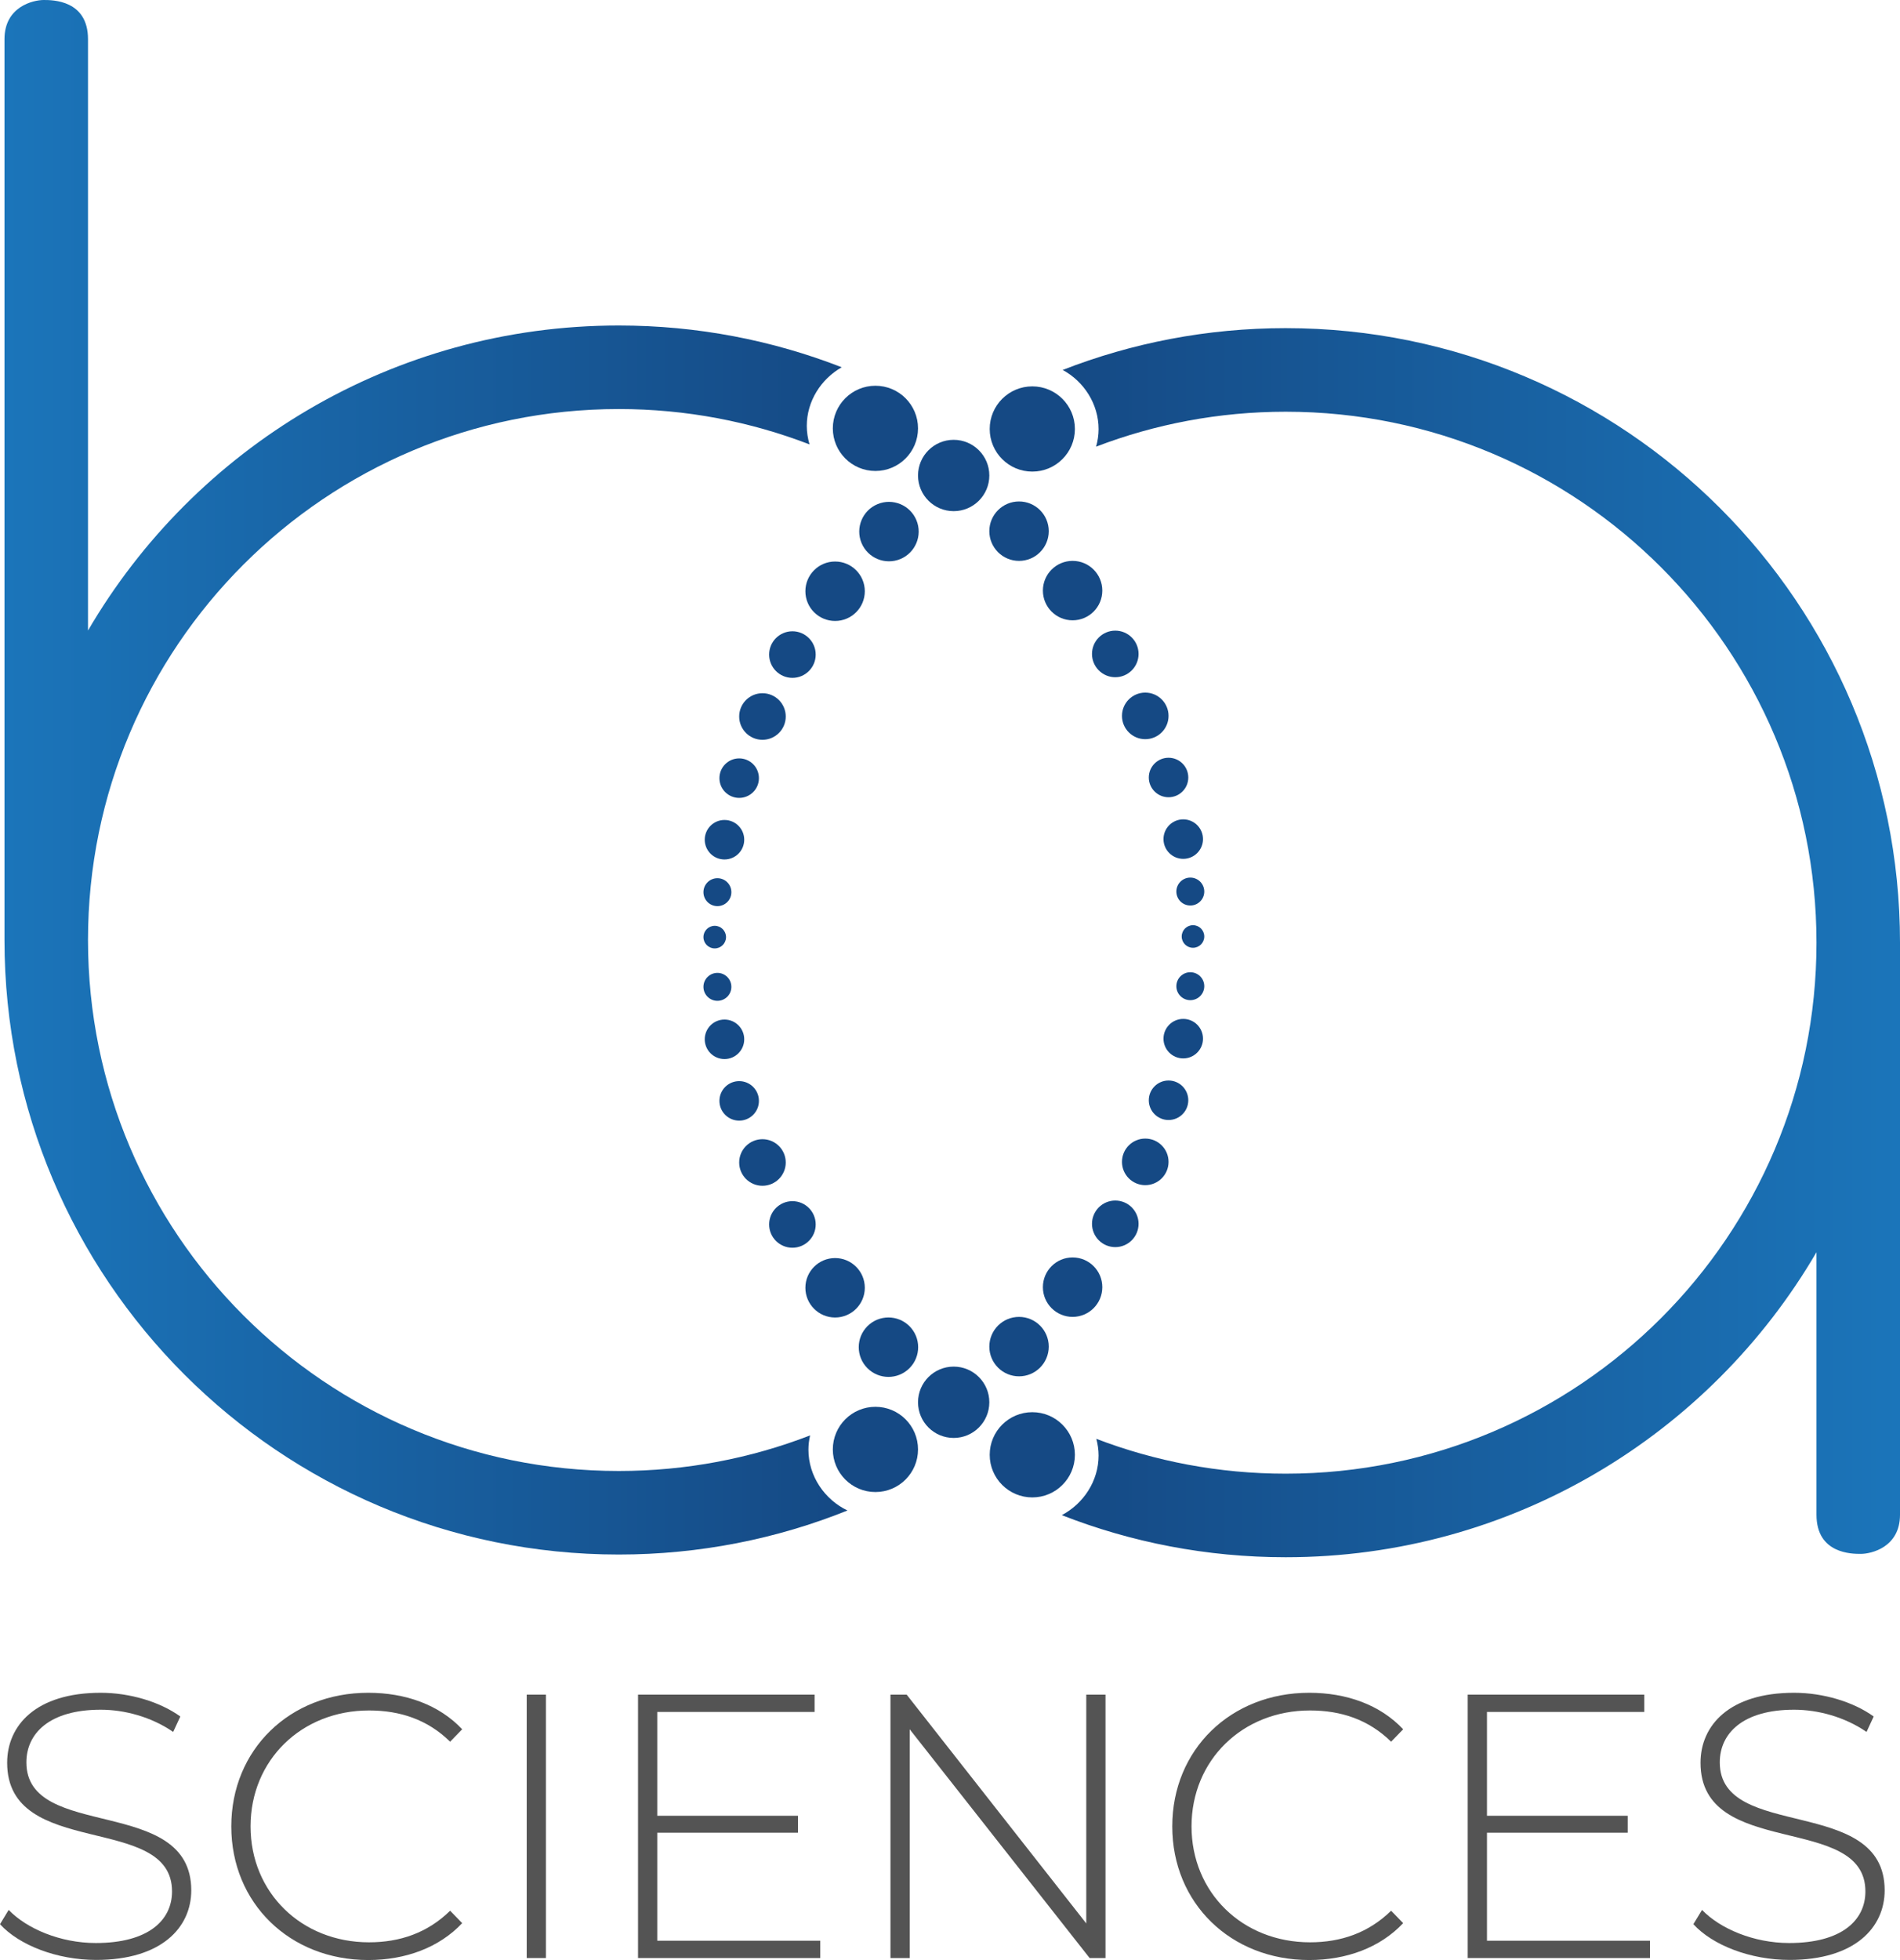 <?xml version="1.0" encoding="UTF-8"?>
<svg xmlns="http://www.w3.org/2000/svg" xmlns:xlink="http://www.w3.org/1999/xlink" viewBox="0 0 703.42 725.37">
  <linearGradient id="a" gradientUnits="userSpaceOnUse" x1="703.42" x2="393.1" y1="348.87" y2="348.87">
    <stop offset="0" stop-color="#1b75ba"></stop>
    <stop offset="1" stop-color="#154984"></stop>
  </linearGradient>
  <linearGradient id="b" x1="1.66" x2="313.76" xlink:href="#a" y1="287.66" y2="287.66"></linearGradient>
  <path d="m0 712.12 3.21-5.29c6.71 6.96 19.13 12.25 32.26 12.25 19.55 0 28.22-8.49 28.22-19.08 0-29.25-61.04-11.69-61.04-47.63 0-13.78 10.61-25.9 34.64-25.9 10.75 0 21.93 3.34 29.47 8.78l-2.65 5.71c-8.1-5.58-18.02-8.22-26.82-8.22-19 0-27.52 8.78-27.52 19.49 0 29.25 61.04 11.98 61.04 47.35 0 13.78-11.04 25.76-35.2 25.76-14.53 0-28.49-5.43-35.62-13.23z" fill="#545454"></path>
  <path d="m85.63 675.91c0-28.41 21.65-49.44 50.7-49.44 13.83 0 26.26 4.45 34.78 13.51l-4.46 4.6c-8.38-8.22-18.57-11.56-30.03-11.56-25 0-43.86 18.38-43.86 42.9s18.86 42.9 43.86 42.9c11.46 0 21.65-3.49 30.03-11.69l4.46 4.6c-8.52 9.05-20.96 13.65-34.78 13.65-29.05 0-50.7-21.03-50.7-49.44v-.02z" fill="#545454"></path>
  <path d="m195 627.16h7.12v97.49h-7.12z" fill="#545454"></path>
  <path d="m303.68 718.25v6.4h-67.47v-97.49h65.37v6.4h-58.25v38.43h52.1v6.27h-52.1v39.97h60.35z" fill="#545454"></path>
  <path d="m409.28 627.16v97.49h-5.87l-66.62-84.67v84.67h-7.12v-97.49h6l66.49 84.67v-84.67z" fill="#545454"></path>
  <path d="m434 675.91c0-28.41 21.65-49.44 50.7-49.44 13.83 0 26.26 4.45 34.78 13.51l-4.46 4.6c-8.38-8.22-18.57-11.56-30.03-11.56-25 0-43.86 18.38-43.86 42.9s18.86 42.9 43.86 42.9c11.46 0 21.65-3.49 30.03-11.69l4.46 4.6c-8.52 9.05-20.96 13.65-34.78 13.65-29.05 0-50.7-21.03-50.7-49.44v-.02z" fill="#545454"></path>
  <path d="m610.85 718.25v6.4h-67.47v-97.49h65.37v6.4h-58.24v38.43h52.1v6.27h-52.1v39.97h60.34z" fill="#545454"></path>
  <path d="m626.92 712.12 3.21-5.29c6.71 6.96 19.13 12.25 32.26 12.25 19.56 0 28.22-8.49 28.22-19.08 0-29.25-61.04-11.69-61.04-47.63 0-13.78 10.61-25.9 34.64-25.9 10.75 0 21.94 3.34 29.47 8.78l-2.65 5.71c-8.1-5.58-18.02-8.22-26.82-8.22-19 0-27.51 8.78-27.51 19.49 0 29.25 61.04 11.98 61.04 47.35 0 13.78-11.04 25.76-35.2 25.76-14.53 0-28.5-5.43-35.62-13.23z" fill="#545454"></path>
  <path d="m475.99 121.44c-29.13 0-56.97 5.49-82.56 15.47 7.83 4.25 13.29 12.57 13.29 21.92 0 2.23-.34 4.39-.93 6.47 21.8-8.34 45.46-12.93 70.2-12.93 108.53 0 196.51 87.98 196.51 196.51s-87.98 196.51-196.51 196.51c-24.7 0-48.34-4.58-70.11-12.9.53 1.99.84 4.05.84 6.18 0 9.43-5.63 17.85-13.62 22.06 25.68 10.06 53.64 15.58 82.89 15.58 83.84 0 157.07-45.37 196.51-112.89v97.15c0 14.5 13.13 14.5 16.39 14.5 3.81 0 14.53-2.38 14.53-14.5v-211.7c0-125.61-101.83-227.43-227.43-227.43z" fill="url(#a)"></path>
  <path d="m299.3 536.53c0-1.82.22-3.59.62-5.31-21.98 8.5-45.86 13.17-70.83 13.17-108.53 0-196.51-87.98-196.51-196.51s87.98-196.5 196.51-196.5c24.9 0 48.71 4.64 70.62 13.09-.65-2.19-1.02-4.49-1.02-6.86 0-9.16 5.31-17.37 12.94-21.69-25.59-9.97-53.42-15.46-82.54-15.46-83.84 0-157.07 45.37-196.51 112.89v-218.85c-0-14.5-13.13-14.5-16.39-14.5-3.81 0-14.53 2.38-14.53 14.5v333.38c0 125.61 101.83 227.43 227.43 227.43 29.93 0 58.5-5.79 84.67-16.3-8.45-4.03-14.46-12.69-14.46-22.49z" fill="url(#b)"></path>
  <g fill="#154984">
    <circle cx="324.1" cy="158.53" r="15.77"></circle>
    <circle cx="353.07" cy="175.97" r="13.2"></circle>
    <circle cx="377.27" cy="196.58" r="11"></circle>
    <circle cx="397.1" cy="218.57" r="11"></circle>
    <circle cx="412.9" cy="242.01" r="8.62"></circle>
    <circle cx="424" cy="264.94" r="8.62"></circle>
    <circle cx="432.62" cy="287.74" r="7.31"></circle>
    <circle cx="438.06" cy="310.54" r="7.31"></circle>
    <circle cx="440.68" cy="329.95" r="5.17"></circle>
    <circle cx="441.67" cy="346.58" r="4.18"></circle>
    <circle cx="324.1" cy="536.41" r="15.77"></circle>
    <circle cx="353.07" cy="518.96" r="13.2"></circle>
    <circle cx="377.27" cy="498.36" r="11"></circle>
    <circle cx="397.1" cy="476.36" r="11"></circle>
    <circle cx="412.9" cy="452.92" r="8.62"></circle>
    <circle cx="424" cy="429.99" r="8.62"></circle>
    <circle cx="432.62" cy="407.19" r="7.31"></circle>
    <circle cx="438.06" cy="384.39" r="7.31"></circle>
    <circle cx="440.68" cy="364.98" r="5.17"></circle>
    <path d="m382.18 174.53c8.71 0 15.77-7.06 15.77-15.77s-7.06-15.77-15.77-15.77-15.77 7.06-15.77 15.77 7.06 15.77 15.77 15.77z"></path>
    <circle cx="329.01" cy="196.81" r="11" transform="matrix(.924 -.383 .383 .924 -50.27 140.89)"></circle>
    <circle cx="309.17" cy="218.81" r="11"></circle>
    <circle cx="293.37" cy="242.25" r="8.62"></circle>
    <circle cx="282.28" cy="265.17" r="8.62"></circle>
    <path d="m273.66 295.29c4.04 0 7.31-3.27 7.31-7.31s-3.27-7.31-7.31-7.31-7.31 3.27-7.31 7.31 3.27 7.31 7.31 7.31z"></path>
    <circle cx="268.22" cy="310.77" r="7.31"></circle>
    <circle cx="265.6" cy="330.18" r="5.17"></circle>
    <path d="m264.61 350.99c2.31 0 4.18-1.87 4.18-4.18s-1.87-4.18-4.18-4.18-4.18 1.87-4.18 4.18 1.87 4.18 4.18 4.18z"></path>
    <path d="m382.18 522.63c-8.71 0-15.77 7.06-15.77 15.77s7.06 15.77 15.77 15.77 15.77-7.06 15.77-15.77-7.06-15.77-15.77-15.77z"></path>
    <circle cx="329.01" cy="498.59" r="11" transform="matrix(.707 -.707 .707 .707 -256.19 378.68)"></circle>
    <circle cx="309.17" cy="476.59" r="11"></circle>
    <circle cx="293.37" cy="453.15" r="8.62"></circle>
    <circle cx="282.28" cy="430.22" r="8.62"></circle>
    <path d="m280.97 407.42c0-4.04-3.27-7.31-7.31-7.31s-7.31 3.27-7.31 7.31 3.27 7.31 7.31 7.31 7.31-3.27 7.31-7.31z"></path>
    <circle cx="268.22" cy="384.63" r="7.31"></circle>
    <circle cx="265.6" cy="365.22" r="5.17"></circle>
  </g>
</svg>
